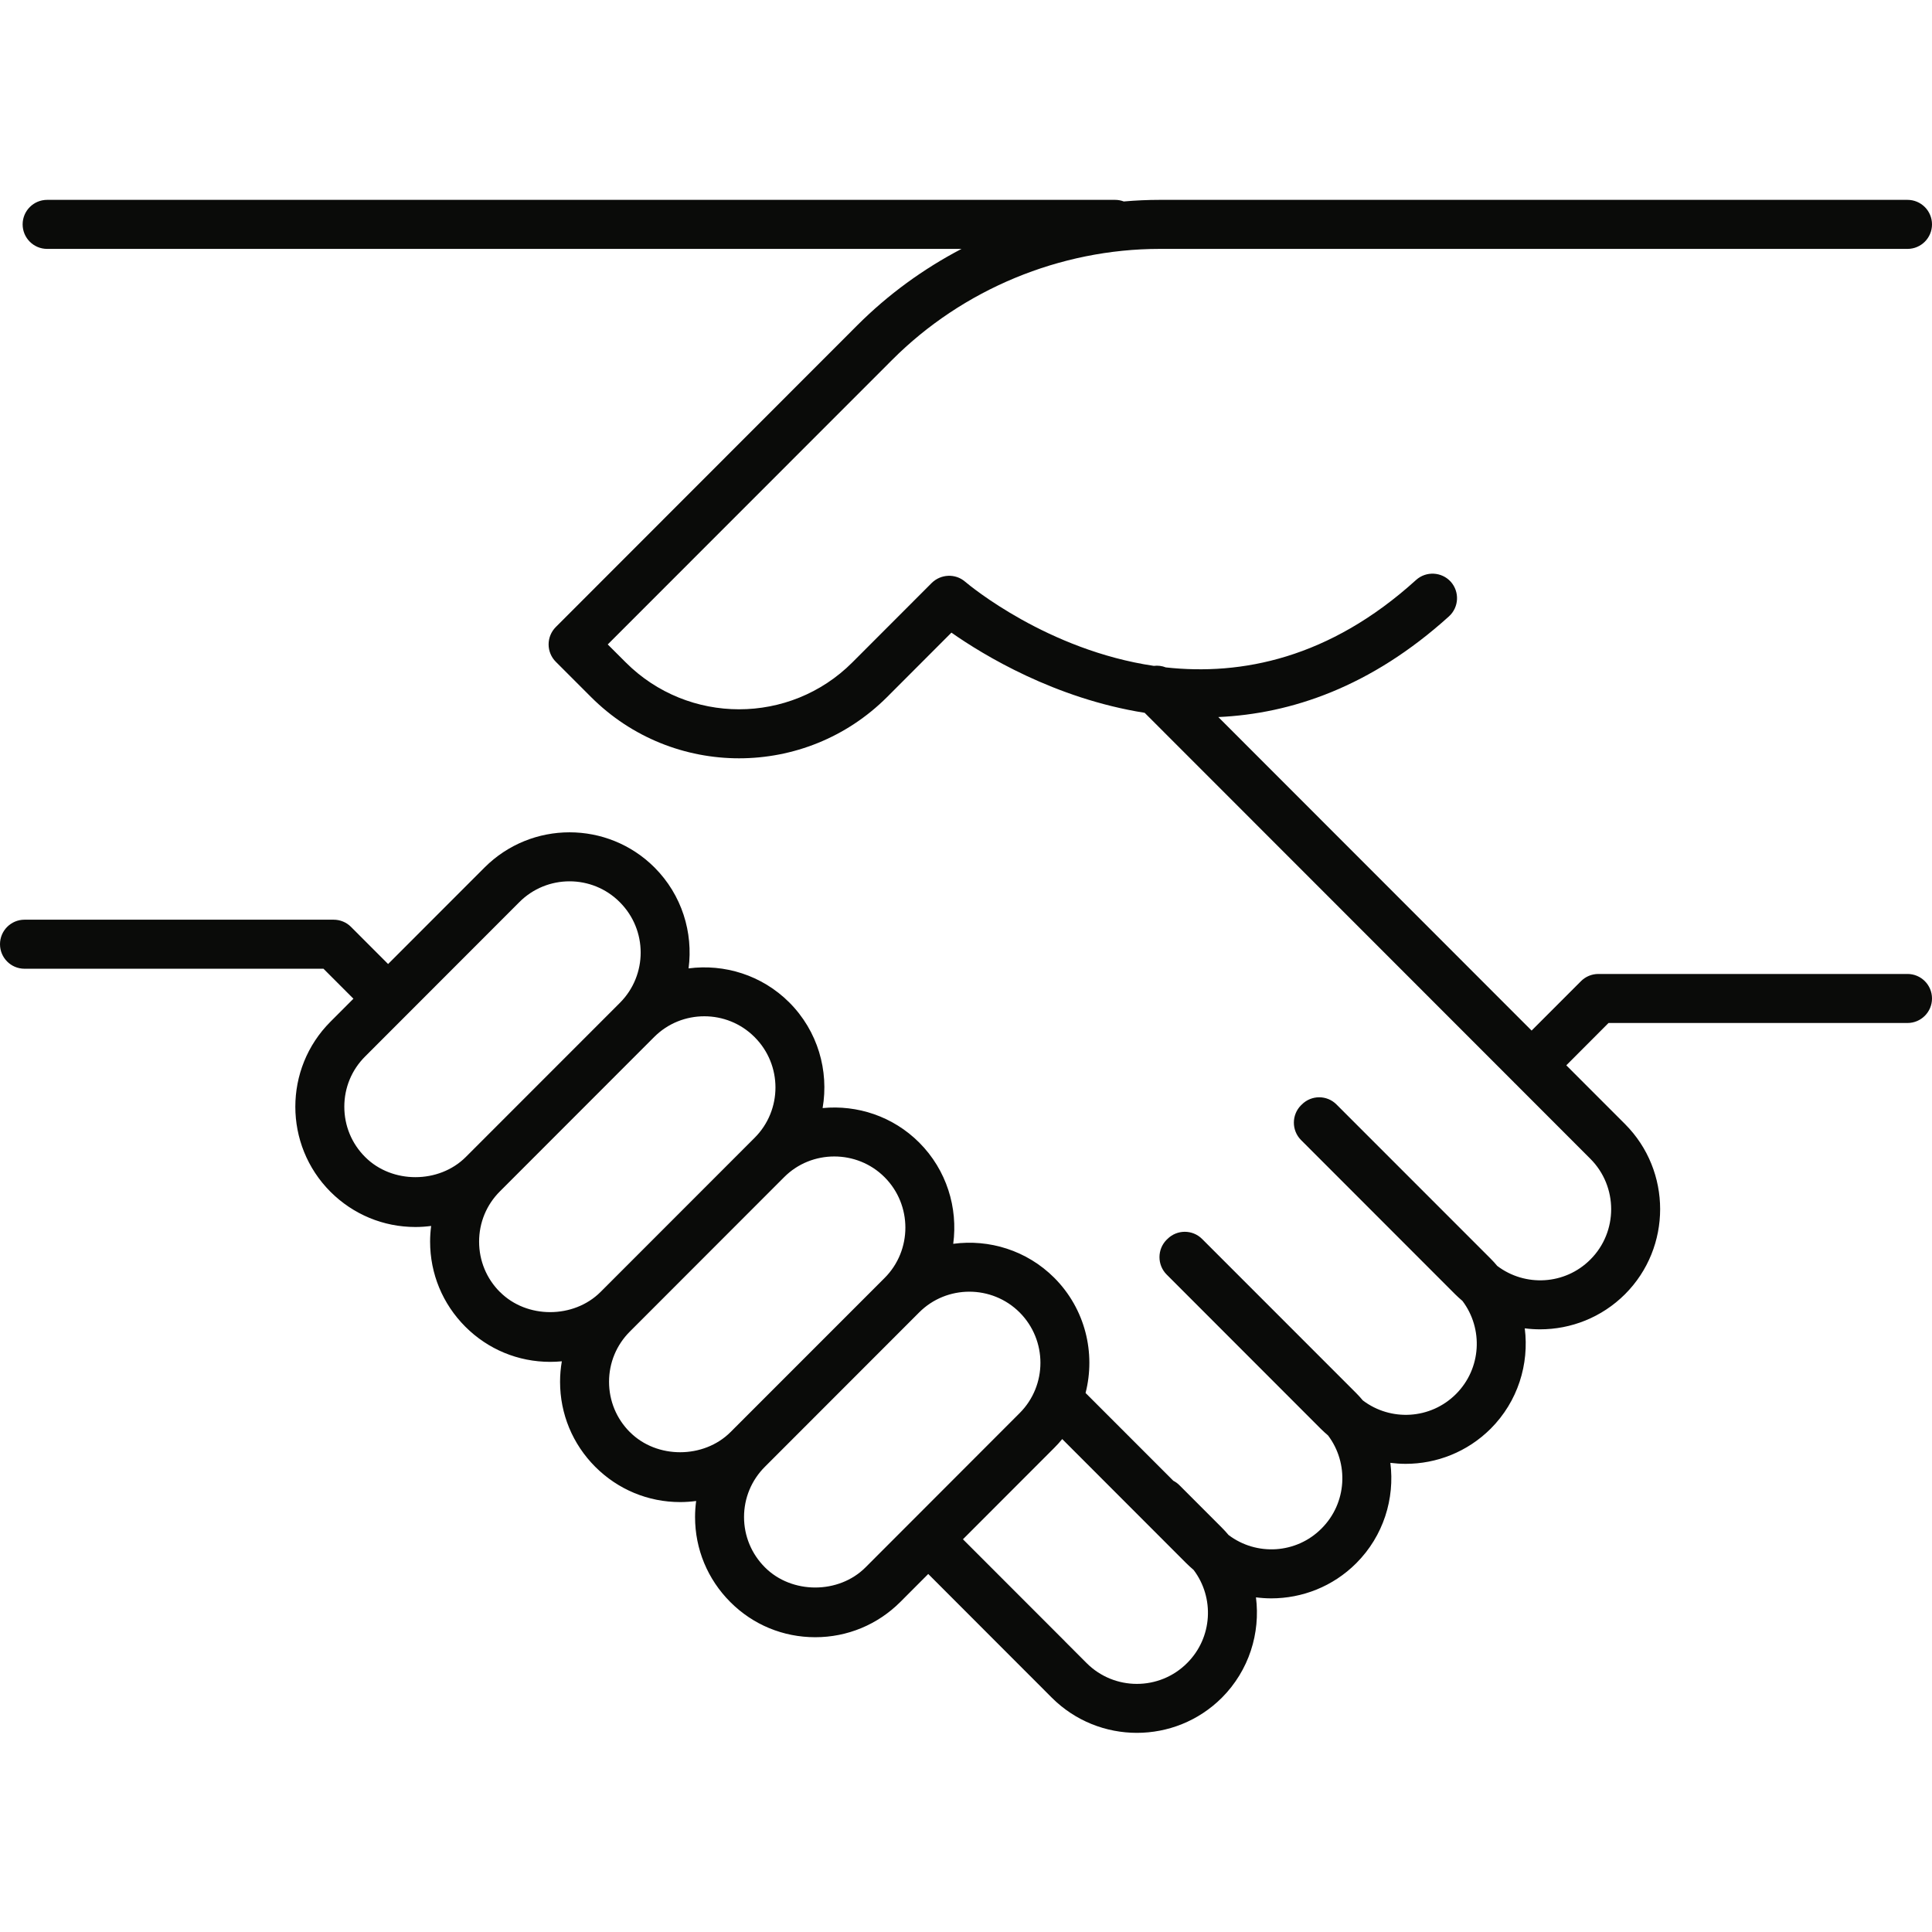 <?xml version="1.0" encoding="UTF-8"?>
<svg width="116px" height="116px" viewBox="0 0 116 116" version="1.1" xmlns="http://www.w3.org/2000/svg" xmlns:xlink="http://www.w3.org/1999/xlink">
    <title>Group 8</title>
    <g id="Page-1" stroke="none" stroke-width="1" fill="none" fill-rule="evenodd">
        <g id="Desktop-HD-Copy-22" transform="translate(-16, -3772)">
            <g id="Group-8" transform="translate(16, 3772)">
                <g id="Fill-52" transform="translate(0, 12)" fill="#0A0B09">
                    <path d="M71.278,87.85 C69.615,89.522 66.903,89.518 65.242,87.854 L63.959,86.57 C63.95,86.56 63.942,86.549 63.932,86.539 L57.816,80.42 L63.302,74.929 C63.471,74.76 63.63,74.586 63.777,74.403 L71.227,81.859 C71.37,82 71.517,82.133 71.666,82.261 C72.931,83.935 72.803,86.327 71.278,87.85 Z M51.966,82.108 C50.358,83.719 47.538,83.719 45.93,82.108 L45.926,82.104 C45.122,81.299 44.673,80.226 44.673,79.084 C44.673,77.942 45.122,76.868 45.93,76.063 L55.184,66.803 C56.015,65.969 57.106,65.555 58.202,65.555 C59.292,65.555 60.388,65.969 61.22,66.801 C62.885,68.471 62.885,71.181 61.22,72.845 L51.966,82.108 Z M37.821,73.985 C37.818,73.985 37.818,73.985 37.818,73.985 C37.014,73.181 36.568,72.107 36.568,70.965 C36.568,69.823 37.014,68.75 37.821,67.945 L47.075,58.684 C47.905,57.848 48.997,57.436 50.093,57.436 C51.184,57.436 52.28,57.848 53.111,58.68 C54.776,60.348 54.776,63.066 53.115,64.729 L43.857,73.989 C42.249,75.592 39.429,75.602 37.821,73.985 Z M30.017,65.57 C30.013,65.57 30.013,65.57 30.013,65.57 C29.209,64.766 28.766,63.692 28.766,62.55 C28.766,61.408 29.209,60.335 30.017,59.53 L39.271,50.269 C40.102,49.433 41.194,49.019 42.289,49.019 C43.381,49.019 44.475,49.433 45.307,50.269 C46.977,51.937 46.977,54.648 45.31,56.314 L36.055,65.574 C34.445,67.18 31.627,67.191 30.017,65.57 Z M21.926,57.47 C21.116,56.665 20.673,55.591 20.673,54.449 C20.673,53.307 21.116,52.234 21.926,51.429 L31.178,42.169 C32.009,41.333 33.101,40.916 34.196,40.916 C35.292,40.916 36.384,41.333 37.214,42.169 C38.884,43.837 38.884,46.547 37.218,48.213 L27.962,57.473 C26.356,59.075 23.538,59.087 21.926,57.47 Z M114.529,46.478 L95.971,46.478 C95.578,46.478 95.204,46.631 94.927,46.908 L91.96,49.877 L73.149,31.053 C77.516,30.855 82.304,29.254 86.999,25.007 C87.601,24.458 87.646,23.531 87.103,22.925 C86.56,22.33 85.628,22.277 85.024,22.821 C79.816,27.547 74.515,28.569 69.999,28.072 C69.768,27.98 69.519,27.949 69.276,27.98 C62.912,27.038 58.267,23.198 57.937,22.917 C57.355,22.423 56.49,22.466 55.945,22.998 L51.178,27.77 C47.432,31.526 41.322,31.526 37.569,27.77 L36.49,26.693 L53.568,9.606 C57.796,5.371 63.652,2.944 69.631,2.944 L114.529,2.944 C115.341,2.944 116,2.286 116,1.472 C116,0.659 115.341,0 114.529,0 L69.631,0 C68.909,0 68.189,0.033 67.474,0.096 C67.313,0.035 67.138,0 66.958,0 L2.83,0 C2.018,0 1.359,0.659 1.359,1.472 C1.359,2.286 2.018,2.944 2.83,2.944 L57.731,2.944 C55.441,4.141 53.327,5.679 51.484,7.52 L33.368,25.651 C33.092,25.929 32.939,26.302 32.939,26.693 C32.939,27.083 33.096,27.46 33.372,27.735 L35.49,29.854 C37.941,32.303 41.157,33.53 44.375,33.53 C47.593,33.53 50.809,32.303 53.26,29.854 L57.125,25.984 C59.047,27.331 63.338,29.943 68.727,30.798 L90.89,52.974 C90.899,52.985 90.907,52.995 90.917,53.005 C90.929,53.017 90.941,53.025 90.95,53.034 L95.486,57.574 C97.153,59.242 97.153,61.96 95.49,63.622 C93.962,65.156 91.566,65.274 89.895,64.006 C89.77,63.855 89.639,63.71 89.497,63.569 L80.243,54.312 C79.669,53.737 78.737,53.741 78.163,54.316 C78.163,54.318 78.161,54.32 78.159,54.322 C78.143,54.336 78.129,54.347 78.114,54.363 C77.543,54.938 77.543,55.872 78.114,56.447 L87.368,65.708 C87.509,65.849 87.656,65.981 87.807,66.108 C89.07,67.782 88.944,70.174 87.421,71.699 C85.889,73.232 83.495,73.349 81.828,72.084 C81.7,71.933 81.569,71.785 81.428,71.644 L72.174,62.387 C71.599,61.814 70.668,61.816 70.093,62.391 C70.091,62.393 70.091,62.395 70.089,62.397 C70.074,62.411 70.058,62.423 70.044,62.438 C69.474,63.013 69.474,63.947 70.044,64.522 L79.298,73.783 C79.439,73.924 79.587,74.058 79.737,74.185 C81,75.857 80.873,78.25 79.347,79.774 C77.829,81.301 75.437,81.429 73.766,80.165 C73.639,80.014 73.504,79.865 73.36,79.721 L70.821,77.18 C70.709,77.066 70.582,76.976 70.448,76.907 L65.179,71.636 C65.793,69.242 65.167,66.591 63.299,64.719 C61.645,63.068 59.386,62.391 57.233,62.68 C57.523,60.523 56.843,58.256 55.19,56.6 C53.607,55.017 51.464,54.33 49.391,54.53 C49.776,52.293 49.109,49.908 47.387,48.185 C45.74,46.541 43.489,45.864 41.343,46.144 C41.626,43.992 40.945,41.735 39.298,40.084 C36.478,37.27 31.913,37.27 29.095,40.084 L23.302,45.881 L21.073,43.65 C20.798,43.373 20.422,43.22 20.031,43.22 L1.471,43.22 C0.659,43.22 0,43.88 0,44.692 C0,45.505 0.659,46.164 1.471,46.164 L19.422,46.164 L21.22,47.964 L19.841,49.345 C17.029,52.161 17.029,56.738 19.841,59.556 C21.204,60.916 23.016,61.671 24.944,61.671 C25.261,61.671 25.575,61.648 25.887,61.608 C25.846,61.918 25.824,62.232 25.824,62.55 C25.824,64.477 26.575,66.291 27.938,67.656 C29.301,69.02 31.113,69.768 33.035,69.768 C33.27,69.768 33.503,69.756 33.733,69.735 C33.664,70.137 33.627,70.547 33.627,70.965 C33.627,72.894 34.378,74.705 35.741,76.071 C37.106,77.435 38.916,78.187 40.839,78.187 C41.163,78.187 41.483,78.163 41.798,78.122 C41.755,78.438 41.732,78.76 41.732,79.084 C41.732,81.013 42.487,82.826 43.85,84.19 C45.21,85.554 47.022,86.301 48.948,86.301 C50.874,86.301 52.686,85.55 54.051,84.19 L55.733,82.504 L61.847,88.625 C61.851,88.629 61.855,88.631 61.859,88.635 L63.157,89.936 C64.567,91.341 66.413,92.043 68.26,92.043 C70.105,92.043 71.952,91.341 73.36,89.936 C75,88.291 75.682,86.05 75.41,83.907 C75.716,83.947 76.021,83.968 76.329,83.968 C78.175,83.968 80.022,83.266 81.43,81.859 C83.071,80.216 83.752,77.973 83.479,75.832 C83.783,75.869 84.091,75.891 84.399,75.891 C86.246,75.891 88.091,75.186 89.501,73.783 C91.141,72.141 91.821,69.898 91.549,67.755 C91.852,67.794 92.158,67.815 92.464,67.815 C94.315,67.815 96.161,67.111 97.571,65.704 C100.379,62.89 100.379,58.309 97.571,55.493 L94.043,51.963 L96.578,49.422 L114.529,49.422 C115.341,49.422 116,48.762 116,47.95 C116,47.137 115.341,46.478 114.529,46.478 L114.529,46.478 Z" id="Fill-49"></path>
                </g>
                <rect id="Rectangle-Copy-3" x="0" y="0" width="116" height="116"></rect>
            </g>
        </g>
    </g>
</svg>